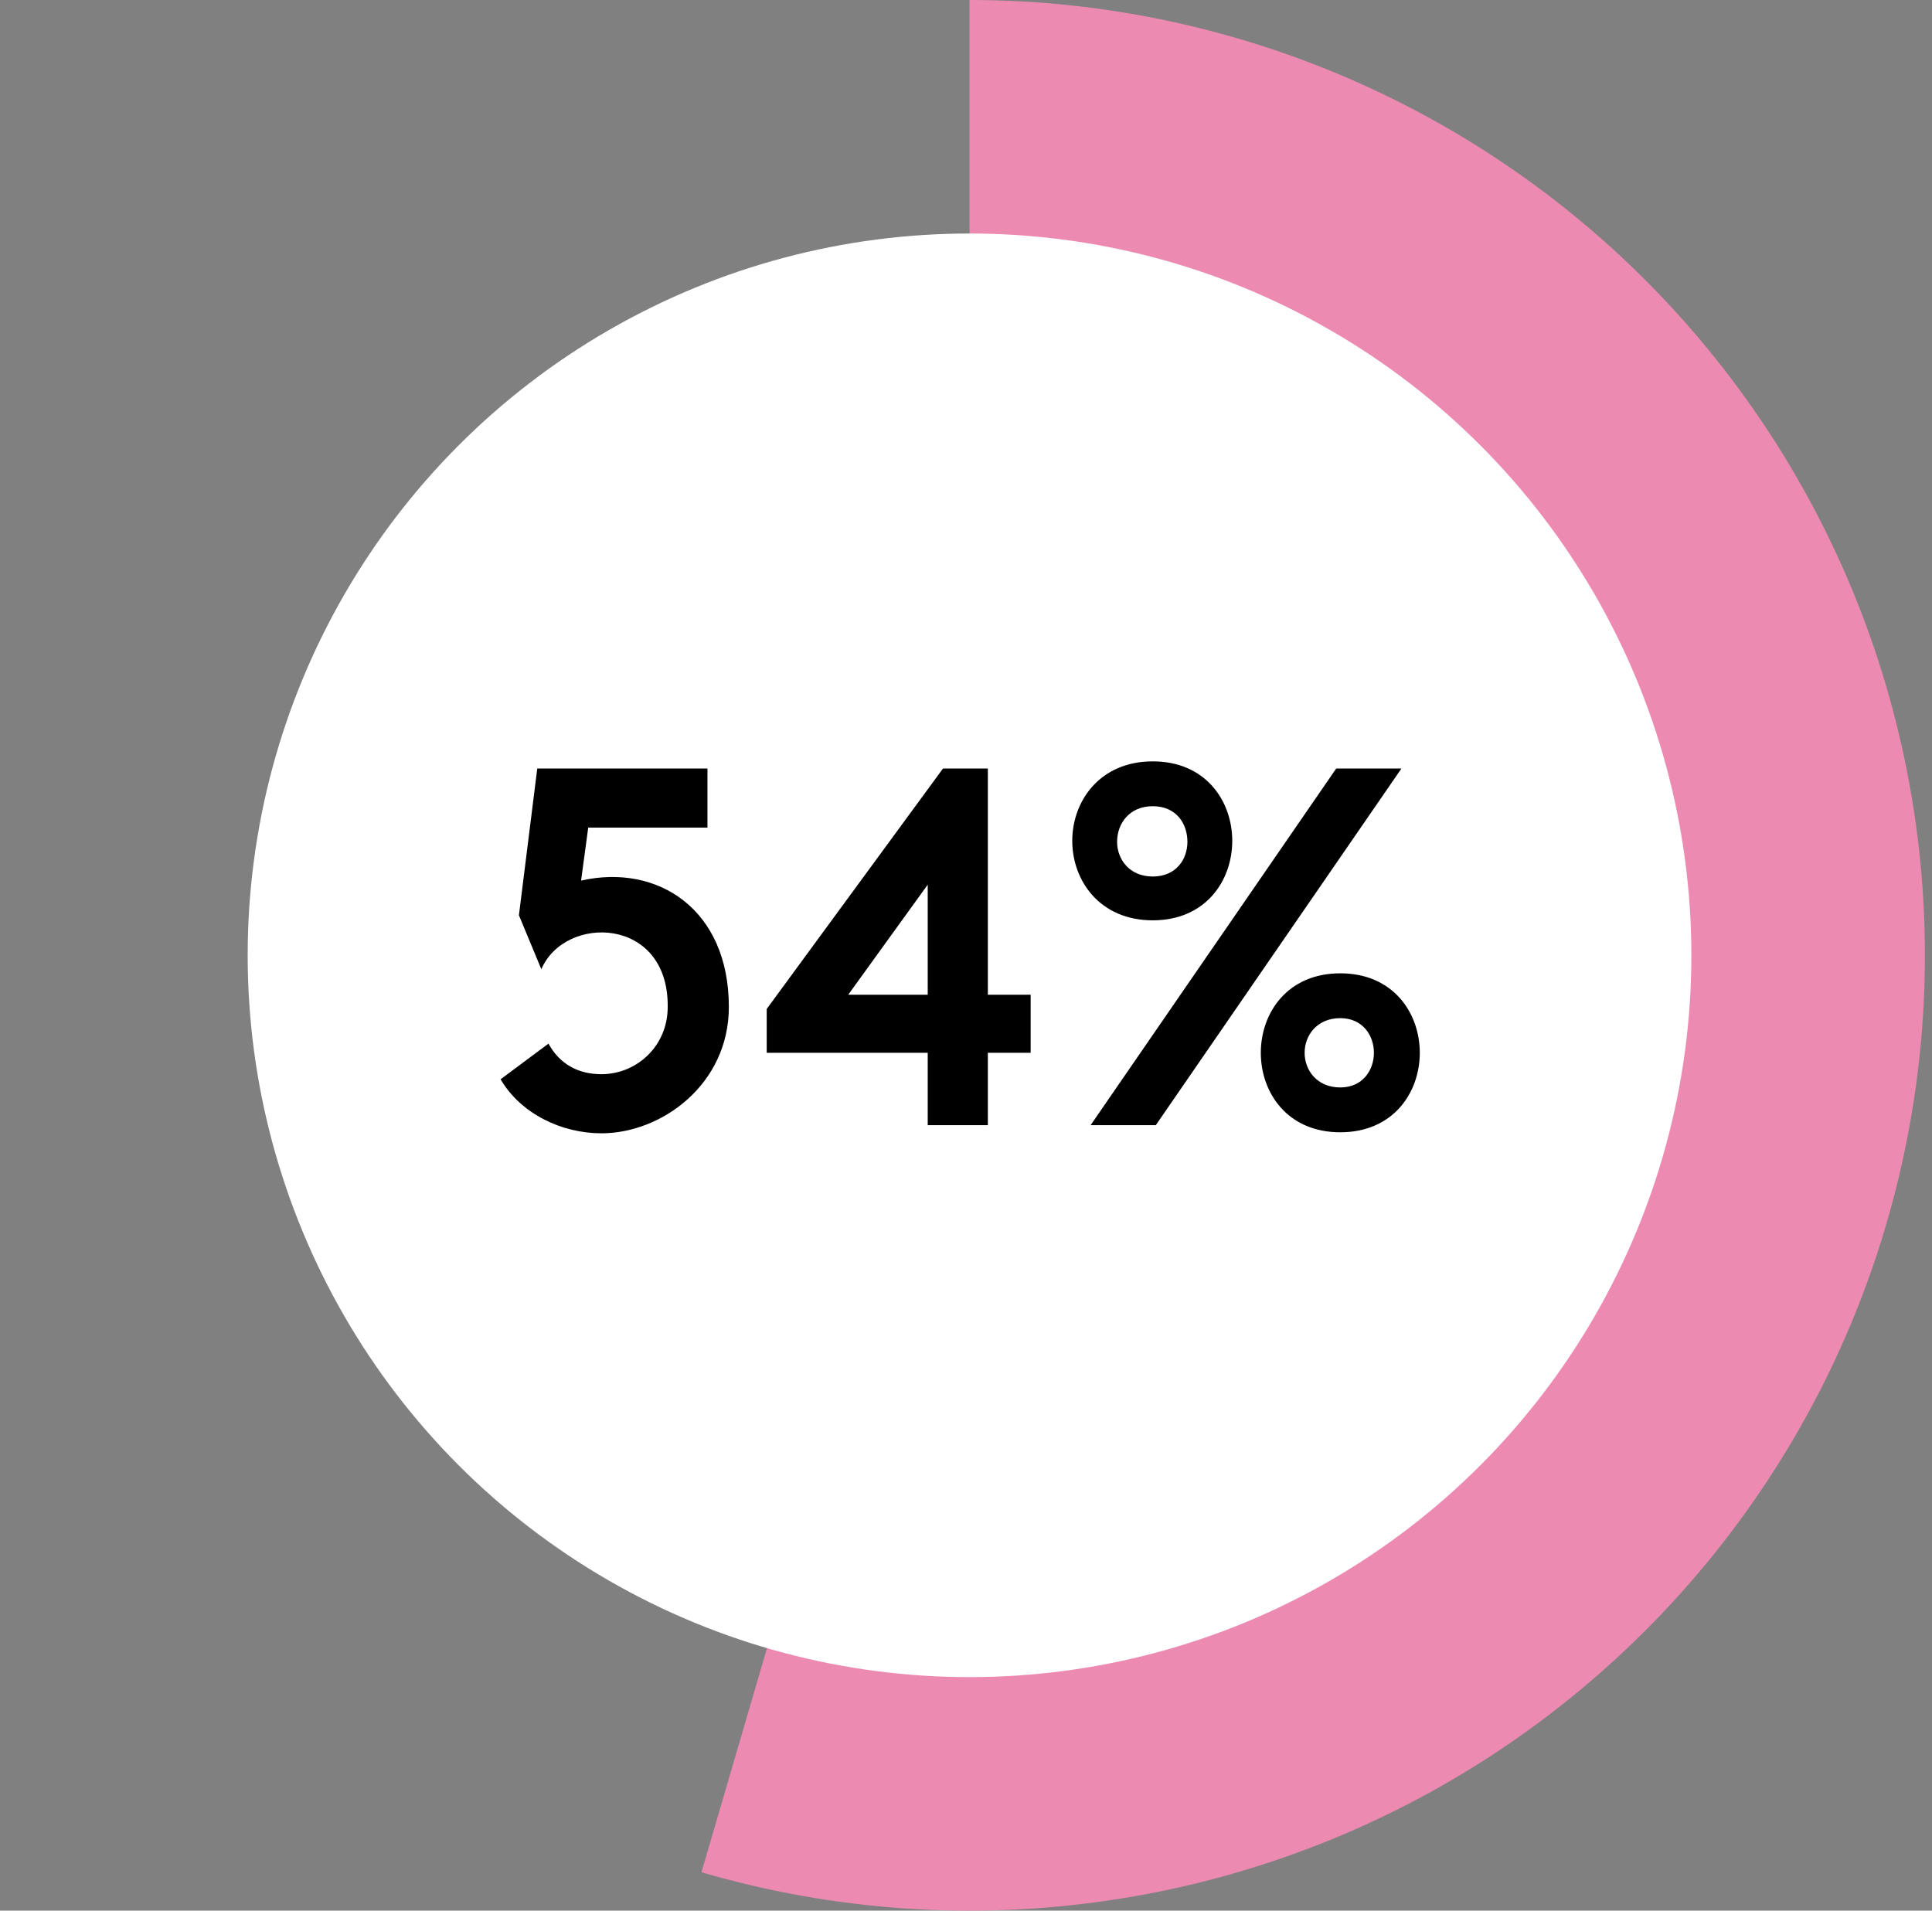 <svg xmlns="http://www.w3.org/2000/svg" width="91" height="90" viewBox="0 0 91 90" fill="none"><rect x="0" y="0" width="91" height="90" fill="#808080" stroke="none"/><path d="M45.666 5.66238e-06C52.114 5.38051e-06 58.487 1.386 64.353 4.064C70.22 6.742 75.442 10.649 79.666 15.521C83.89 20.393 87.018 26.116 88.838 32.303C90.657 38.489 91.126 44.994 90.212 51.377C89.298 57.761 87.023 63.873 83.541 69.3C80.059 74.728 75.451 79.343 70.029 82.834C64.608 86.326 58.499 88.611 52.117 89.535C45.736 90.46 39.23 90.002 33.04 88.192L45.666 45L45.666 5.66238e-06Z" fill="#ED8AB2"></path><circle cx="45.666" cy="45" r="34" fill="white"></circle><path d="M27.37 41.48C30.97 40.664 34.33 42.824 34.33 47.432C34.33 51.08 31.162 53.384 28.33 53.384C26.458 53.384 24.538 52.472 23.578 50.84L25.834 49.16C26.362 50.12 27.226 50.6 28.33 50.6C29.962 50.6 31.45 49.304 31.45 47.432C31.498 43.16 26.602 43.064 25.498 45.656L24.442 43.112L25.306 36.2H33.322V38.984H27.706L27.37 41.48ZM48.545 46.856V49.592H46.529V53H43.697V49.592H36.113V47.528L44.417 36.2H46.529V46.856H48.545ZM43.697 46.856V41.672L39.953 46.856H43.697ZM54.297 43.352C51.801 43.352 50.505 41.48 50.505 39.608C50.505 37.736 51.801 35.864 54.297 35.864C56.794 35.864 58.041 37.736 58.041 39.608C58.041 41.48 56.794 43.352 54.297 43.352ZM54.441 53H51.37L62.938 36.2H66.01L54.441 53ZM54.297 37.976C53.194 37.976 52.617 38.792 52.617 39.656C52.617 40.472 53.194 41.288 54.297 41.288C55.401 41.288 55.929 40.472 55.929 39.656C55.929 38.792 55.401 37.976 54.297 37.976ZM63.13 45.848C65.626 45.848 66.874 47.72 66.874 49.592C66.874 51.464 65.626 53.336 63.13 53.336C60.633 53.336 59.386 51.464 59.386 49.592C59.386 47.72 60.633 45.848 63.13 45.848ZM63.13 51.224C64.186 51.224 64.713 50.408 64.713 49.592C64.713 48.776 64.186 47.96 63.13 47.96C62.026 47.96 61.45 48.776 61.45 49.592C61.45 50.408 62.026 51.224 63.13 51.224Z" fill="black"></path></svg>